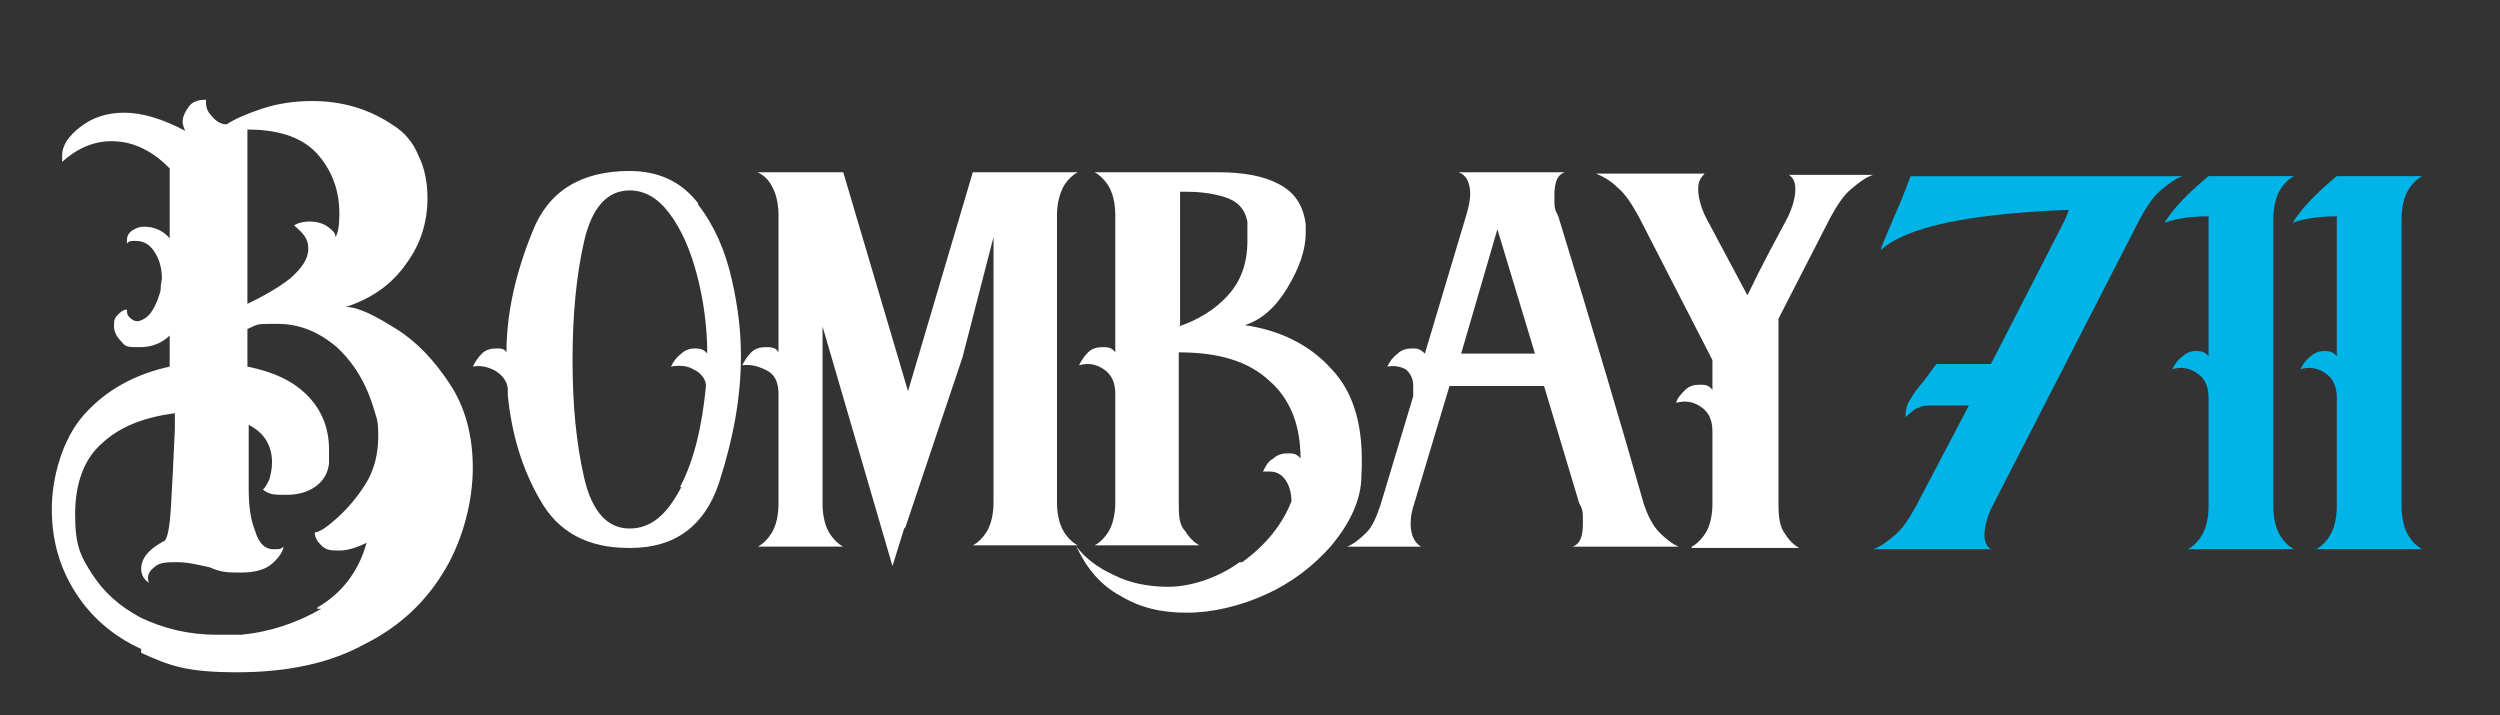 <?xml version="1.0" encoding="UTF-8"?>
<svg xmlns="http://www.w3.org/2000/svg" version="1.1" viewBox="0 0 193 55.2">
  <rect x="0" y="0" width="193" height="55.2" fill="#333333" stroke="none"/>
  <defs>
    <style>
      .cls-1 {
        fill: #fff;
      }

      .cls-2 {
        fill: #00b4e8;
      }
    </style>
  </defs>
  <!-- Generator: Adobe Illustrator 28.7.1, SVG Export Plug-In . SVG Version: 1.2.0 Build 142)  -->
  <g>
    <g id="Layer_1">
      <g id="Layer_1-2" data-name="Layer_1">
        <g>
          <path class="cls-1" d="M10.9,50.1c-2.2-1-3.9-2.5-5.1-4.4-1.2-1.9-1.8-4-1.8-6.4s.8-5.4,2.5-7.3c1.7-1.9,3.9-3.1,6.6-3.7v-2.4c-.6.6-1.4.9-2.3.9s-1.1,0-1.4-.4c-.4-.4-.6-.8-.6-1.2s0-.6.3-.9c.2-.2.4-.4.7-.4,0,.2,0,.4.2.6.2.2.4.3.6.3s.7-.2,1-.6c.3-.4.6-1,.8-1.8,0-.5.1-.8.1-.9,0-.8-.2-1.5-.6-2.1-.4-.6-.9-.8-1.4-.8s-.5,0-.7.2v-.3c0-.2.1-.5.4-.7.3-.2.6-.3.9-.3.8,0,1.5.3,2,.9v-5.4c-.6-.6-1.2-1.1-2-1.5s-1.6-.6-2.5-.6c-1.3,0-2.6.5-3.8,1.6,0-.2,0-.4,0-.5,0-.8.5-1.5,1.4-2.2s2-1.1,3.4-1.1,3,.5,4.7,1.4c-.1-.2-.2-.5-.2-.7,0-.4.2-.8.5-1.2.3-.4.8-.5,1.3-.5,0,.4,0,.8.4,1.2.3.4.7.7,1.2.7.6-.4,1.5-.8,2.7-1.2,1.2-.4,2.5-.6,3.9-.6,2.3,0,4.4.6,6.3,1.9.8.5,1.5,1.3,1.9,2.3.5,1,.7,2.1.7,3.3,0,1.8-.5,3.5-1.6,5-1.1,1.6-2.6,2.7-4.7,3.4,1,0,2.3.7,3.9,1.7s2.9,2.4,4.1,4.2,1.8,4,1.8,6.5-.7,5.4-2.1,7.8c-1.4,2.4-3.4,4.4-6.2,5.8-2.7,1.5-6,2.2-9.9,2.2s-5.2-.5-7.4-1.5v-.3ZM24.5,46.9c1.9-1.1,3.2-2.8,3.8-5-.8.4-1.5.6-2.1.6s-1,0-1.4-.4c-.3-.3-.5-.6-.5-1,.3,0,.8-.3,1.6-1,.8-.7,1.6-1.6,2.3-2.7.7-1.1,1-2.4,1-3.7s-.1-1.3-.3-2c-.6-2.1-1.6-3.7-2.9-4.9-1.4-1.2-2.9-1.8-4.6-1.8s-1.4,0-2.3.4v2.9c2,.4,3.5,1.1,4.6,2.2,1.1,1.1,1.7,2.5,1.7,4.2s0,.9,0,1.1c-.1.8-.5,1.4-1.1,1.8-.6.4-1.3.6-2.2.6s-1.3,0-1.8-.4c.2-.2.3-.4.5-.8.1-.4.2-.8.2-1.3,0-1.3-.6-2.3-1.8-2.9v4.9c0,1.2.1,2.3.5,3.3.3,1,.8,1.4,1.4,1.4s.5,0,.8-.2c-.1.5-.5,1-1,1.4s-1.3.6-2.3.6-1.5,0-2.4-.4c-.9-.2-1.7-.4-2.5-.4s-1.4,0-1.8.4c-.4.3-.6.7-.4,1.2-.4-.3-.6-.6-.6-1.1,0-.8.6-1.5,1.7-2.1.3,0,.5-1,.6-2.7s.2-3.7.3-6v-1.2c-2.3.3-4.2,1-5.6,2.3-1.4,1.2-2.1,3.1-2.1,5.5s.4,3.2,1.3,4.6c.9,1.4,2.1,2.5,3.8,3.4,1.7.8,3.6,1.3,5.8,1.3s1.1,0,1.9,0c2.2-.2,4.3-.9,6.2-2h-.3ZM19,23.5c1.3-.6,2.5-1.3,3.4-2,.9-.8,1.4-1.5,1.4-2.3s-.4-1.2-1.1-1.8c.3-.2.8-.3,1.2-.3s1,.1,1.4.4.6.5.6.8c.2-.3.3-.9.3-1.8,0-1.7-.5-3.2-1.6-4.5s-2.9-2-5.5-2v13.6h0Z"/>
          <path class="cls-1" d="M53.9,15.8c1.3,1.7,2.1,3.6,2.6,5.8.5,2.2.7,4.1.7,5.9,0,3.2-.6,6.4-1.7,9.8-1.1,3.3-3.4,5-6.8,5h-.2c-3.1,0-5.4-1.2-6.8-3.7-1.4-2.4-2.2-5.1-2.5-8.1h0v-.4c0-.7-.5-1.2-1-1.5-.6-.3-1.1-.4-1.7-.3.2-.4.4-.7.7-1s.7-.4,1.1-.4.6,0,.8.3c0-3,.7-6.1,2-9.3,1.2-3.1,3.7-4.7,7.5-4.7h0c2.2,0,4,.8,5.3,2.5h0ZM52.5,37.6c1.1-2.1,1.7-4.7,2-7.8,0-.6-.5-1.1-1-1.3-.5-.3-1.1-.3-1.7-.2.2-.4.4-.7.8-1,.3-.3.7-.4,1-.4s.7,0,1,.4c0-2.1-.3-4.2-.8-6.1s-1.2-3.5-2.1-4.7c-.9-1.2-1.9-1.8-3.1-1.8-1.7,0-2.9,1.3-3.5,3.9s-.9,5.7-.9,9.2.3,6.5.9,9.1c.6,2.6,1.8,3.9,3.5,3.9s2.9-1.1,4-3.2h-.1ZM54.5,28v-.4.4Z"/>
          <path class="cls-1" d="M69.8,40.8l-.9,2.9-5.4-18.5v13.7c0,.9.2,1.7.5,2.2.3.5.7.9,1.1,1.1h-6.6c.4-.2.8-.6,1.1-1.1s.5-1.3.5-2.2v-8.5c0-.9-.3-1.5-.9-1.8s-1.2-.5-1.9-.4c.2-.4.4-.7.7-1s.7-.4,1.1-.4.8,0,1,.4v-10.6c0-.9-.2-1.7-.5-2.2-.3-.6-.7-.9-1.1-1.1h6.6l5,16.9,5-16.9h8.1c-.4.2-.8.6-1.1,1.1-.3.6-.5,1.3-.5,2.2v22.2c0,.9.2,1.7.5,2.2s.7.9,1.1,1.1h-8.1c.4-.2.8-.6,1.1-1.1.3-.5.5-1.3.5-2.2v-20.5l-2.4,9.3-4.4,13.1h0Z"/>
          <path class="cls-1" d="M95.9,43.4c1.8-1.3,3.1-2.9,3.8-4.7,0-.7-.2-1.3-.5-1.7s-.7-.6-1.2-.6h-.5c.2-.4.4-.8.8-1,.3-.3.7-.4,1.1-.4s.7,0,1,.4c0-2.6-.8-4.6-2.4-6-1.6-1.5-3.9-2.2-7-2.2v11.6c0,.9,0,1.7.5,2.2.3.5.7.9,1.1,1.1h-8.1c.4-.2.8-.6,1.1-1.1.3-.5.5-1.3.5-2.2v-8.4c0-.9-.3-1.5-.9-1.9s-1.2-.5-1.9-.3c.2-.4.4-.7.7-1,.3-.3.7-.4,1.1-.4s.7,0,1,.4v-10.6c0-.9-.2-1.7-.5-2.2s-.7-.9-1.1-1.1h9.6c1.9,0,3.5.3,4.6.9,1.2.6,1.9,1.6,2.1,3.1v.7c0,1.3-.5,2.7-1.4,4.2s-2,2.5-3.3,2.9c2.7.4,5,1.5,6.7,3.4,1.8,1.9,2.5,4.6,2.3,8.2,0,1.9-.9,3.7-2.3,5.4-1.4,1.6-3.1,2.9-5.1,3.8-2,.9-4.1,1.4-6.1,1.4s-3.6-.4-5.1-1.3c-1.5-.8-2.6-2.1-3.4-3.8.7.9,1.6,1.6,2.9,2.2,1.2.6,2.6.9,4.2.9s3.7-.6,5.5-1.9h.2ZM91,25.2c1.5-.5,2.8-1.3,3.8-2.4s1.5-2.5,1.5-4.2,0-1.2,0-1.5c-.2-1-.8-1.6-1.8-1.9s-2-.4-3-.4h-.4v10.3h0Z"/>
          <path class="cls-1" d="M104,42.2c.5-.2,1-.6,1.5-1.1s.8-1.3,1.1-2.2l3.1-10.3-.6,2c0-.2,0-.5,0-.9s-.2-.9-.6-1.2c-.4-.2-.8-.3-1.4-.2.2-.4.4-.7.8-1,.3-.3.7-.4,1.1-.4s.6,0,1,.4l3.2-10.7c.2-.7.3-1.2.3-1.6,0-.9-.3-1.5-.9-1.7h8.2c-.6.2-.8.8-.8,1.8s0,1,.3,1.6c2.7,8.8,4.9,16.2,6.6,22.2.3.9.7,1.7,1.2,2.2.5.5,1,.9,1.5,1.1h-8.2c.6-.2.8-.8.8-1.8s0-1-.3-1.6l-2.7-9h-7.3l-2.7,9c-.2.6-.3,1.1-.3,1.6,0,.9.3,1.5.8,1.8,0,0-5.8,0-5.8,0ZM118.5,27.3l-2.9-9.6-2.8,9.6h5.7Z"/>
          <path class="cls-1" d="M130.6,42.2c.4-.2.8-.6,1.1-1.1s.5-1.3.5-2.2v-5.6c0-.9-.3-1.5-.9-1.9-.6-.4-1.2-.5-1.9-.3.1-.4.4-.7.7-1s.7-.4,1.1-.4.7,0,1,.4v-2.3l-5.7-11.1c-.5-.9-1-1.7-1.6-2.2-.6-.6-1.2-.9-1.7-1.1h8.4c-.3.3-.5.6-.5,1.2s.2,1.4.6,2.2l3.2,6c1.2-2.5,2.3-4.5,3.1-6,.4-.8.6-1.6.6-2.2s-.2-.9-.5-1.1h6.5c-.6.2-1.1.6-1.7,1.1-.6.5-1.1,1.3-1.6,2.2l-4,7.8v14.4c0,.9.1,1.7.5,2.2.3.5.7.9,1.1,1.1h-8.3Z"/>
          <path class="cls-2" d="M144.6,42.4c.6-.2,1.1-.6,1.7-1.1.6-.5,1.1-1.3,1.6-2.2l4.1-7.8h-2.7c-.5,0-.9,0-1.2.2-.3,0-.6.4-1,.7,0-.5.1-1,.4-1.4.2-.4.6-.9,1.1-1.5.4-.5.7-1,.9-1.2h4.2l5.7-11.1c.2-.5.3-.7.3-.8-7.7.3-12.5,1.3-14.5,3.1,0-.2.5-1.3,1.3-3.2.2-.4.5-1.2,1-2.5h21c-.6.2-1.1.6-1.7,1.1-.6.5-1.1,1.3-1.6,2.2l-11.4,22.2c-.4.8-.6,1.6-.6,2.2s.2.9.5,1.1h-9.1Z"/>
          <path class="cls-2" d="M168.9,42.4c.4-.2.8-.6,1.1-1.1s.5-1.3.5-2.2v-8.4c0-.9-.3-1.5-.9-1.9-.6-.4-1.2-.5-1.9-.3.2-.4.4-.7.8-1,.3-.3.7-.4,1-.4s.7,0,1,.4v-10.8c-1.5,0-2.6.2-3.4.5.6-1,1.7-2.2,3.4-3.6h6.6c-.4.2-.8.6-1.1,1.1s-.5,1.3-.5,2.2v22.2c0,.9.2,1.7.5,2.2s.7.9,1.1,1.1h-8.2Z"/>
          <path class="cls-2" d="M178.8,42.4c.4-.2.8-.6,1.1-1.1s.5-1.3.5-2.2v-8.4c0-.9-.3-1.5-.9-1.9-.6-.4-1.2-.5-1.9-.3.2-.4.4-.7.8-1,.3-.3.7-.4,1-.4s.7,0,1,.4v-10.8c-1.5,0-2.6.2-3.4.5.6-1,1.7-2.2,3.4-3.6h6.6c-.4.2-.8.6-1.1,1.1s-.5,1.3-.5,2.2v22.2c0,.9.2,1.7.5,2.2s.7.9,1.1,1.1h-8.2Z"/>
        </g>
      </g>
    </g>
  </g>
</svg>